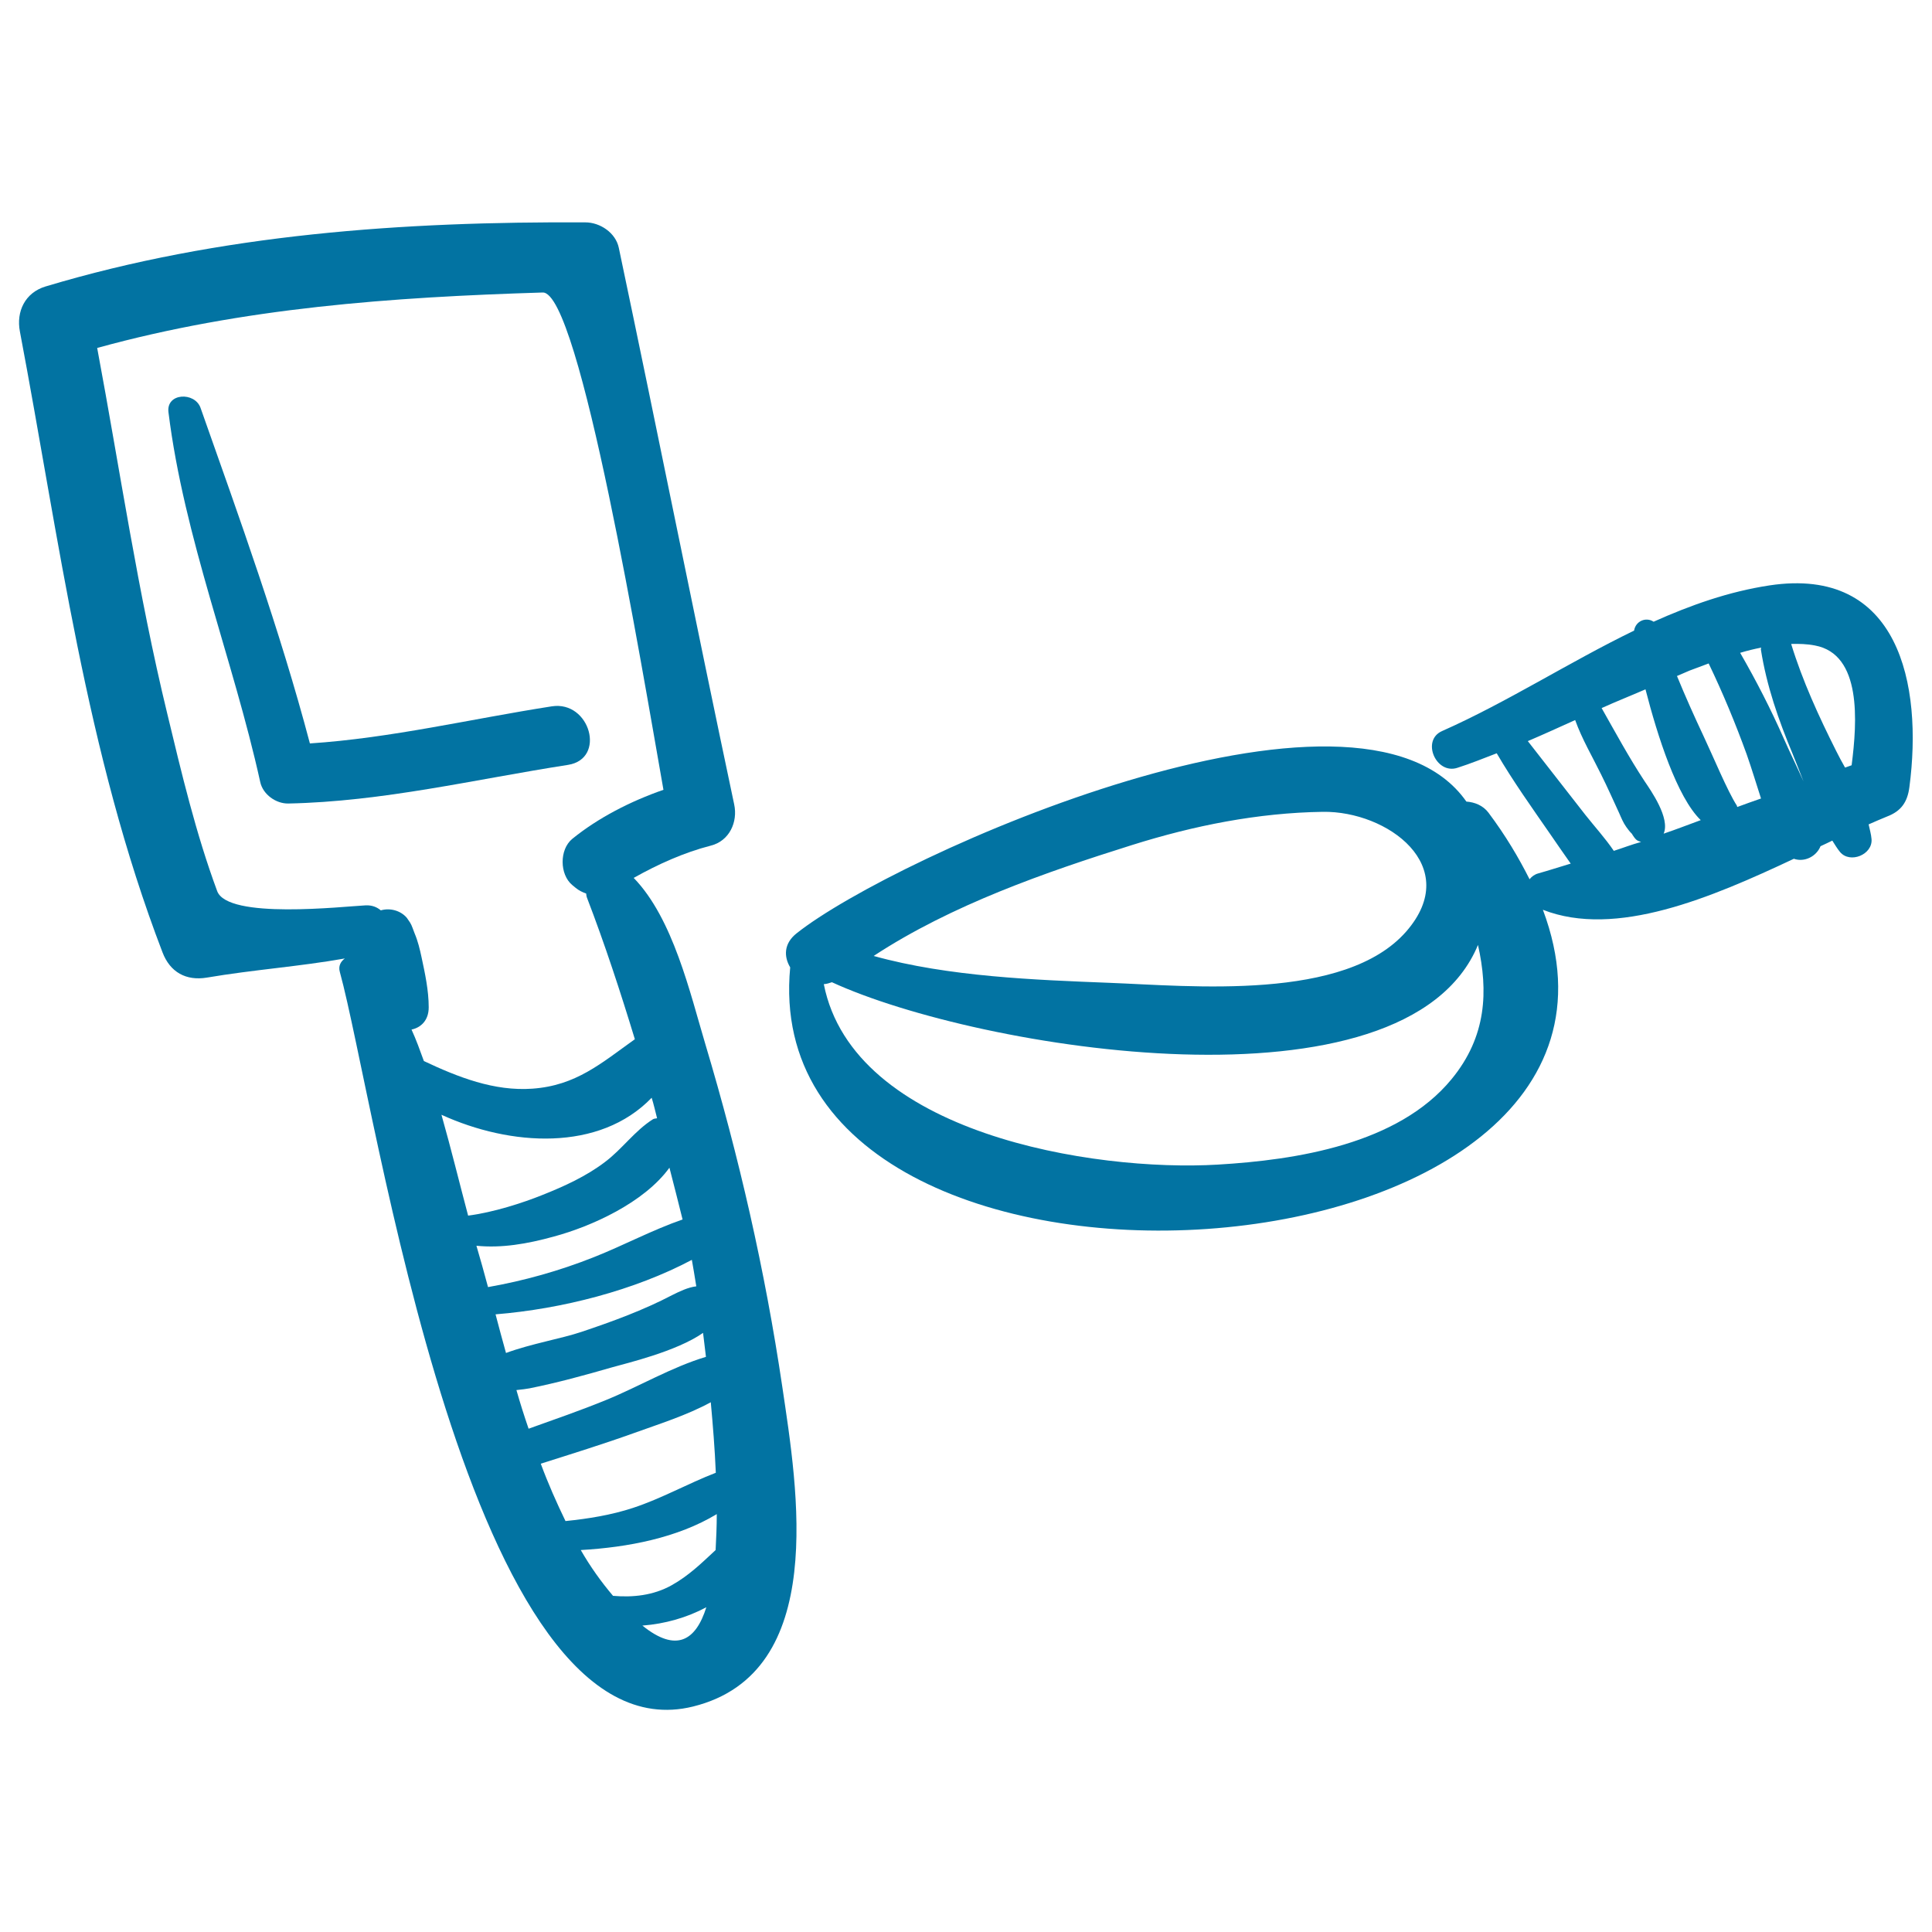 <svg xmlns="http://www.w3.org/2000/svg" viewBox="0 0 1000 1000" style="fill:#0273a2">
<title>Spoons Hand Drawn Toy Tools SVG icon</title>
<g><g><path d="M404.9,717.7c-8.9-60.1-22.4-119-39.8-177.2c-7.9-26.4-16.7-65.1-37.1-86.1c12.6-7.1,26.2-13.2,39.9-16.7c9.6-2.4,14.1-12.2,12.1-21.4c-20.3-95.9-39.5-192.1-59.7-288c-1.6-7.8-9.7-13.2-17.3-13.2c-94.1-0.5-189,6-279.5,33.2c-10.5,3.2-15.2,12.9-13.2,23.3c20.5,108.2,34.1,217.8,73.8,321.3c3.9,10.3,12.2,14.9,23,13.1c24.1-4.1,47.7-5.7,71.4-9.9c-2.1,1.5-3.5,3.9-2.6,7c18.7,67.8,66.6,408.9,182.8,380.2C429,865.9,412.7,770.5,404.9,717.7z M353.3,631.2c-15.6,5.4-30.5,13.4-45.9,19.5c-17.9,7.1-36.1,12.2-54.8,15.5c-2-7.4-4-14.7-6-21.4c12.9,1.3,26.1-0.9,40.2-4.8c19.2-5.2,46.5-17.4,59.7-35.6C348.8,613.3,351.1,622.3,353.3,631.2z M340.1,578.8c-0.7,0.2-1.4,0.1-2.1,0.5c-9.5,6-15.8,15.3-24.8,22.1c-9.7,7.4-21.1,12.6-32.4,17.1c-10.2,4.1-25.3,9-38.5,10.7c-4.4-16.5-8.7-34.2-13.8-52.2c35.7,16.3,81.7,19.3,108.8-8.8C338.4,571.7,339.2,575.3,340.1,578.8z M213,532.9c4.8-1,8.9-4.7,8.9-11.5c0-8.7-1.9-17.5-3.7-25.9c-0.9-4.2-1.9-8.4-3.6-12.4c-0.7-1.7-1.4-4.1-2.3-5.5c-0.4-0.6-1.2-1.7-1.7-2.5c-3.2-3.8-8.7-5.3-13.5-3.9c-2-1.7-4.5-2.7-7.7-2.6c-12,0.6-71.6,7.4-77-7.4c-11-29.7-18.4-60.9-25.8-91.7C71.4,307,62.1,243.2,50.3,180.1c75.3-20.8,152.6-26.3,230.6-28.7c19.1-0.6,51.4,194.6,62.5,257.4c-17,5.9-33.8,14.5-47.2,25.4c-6.7,5.5-6.6,18.4,0,23.9c0.6,0.5,1.1,0.9,1.7,1.4c1.8,1.5,3.6,2.3,5.5,3c0.1,0.7,0.1,1.3,0.4,2.1c9.3,24.2,17.3,48.7,24.8,73.3c-17.4,12.4-30.4,24-53.1,25.6c-19.8,1.4-38.5-6-56.1-14.3C217.4,543.7,215.4,538.1,213,532.9z M256.5,680.3c34.4-2.8,71.8-12.4,101.6-28.2c0.7,3.7,1.4,8.3,2.3,13.7c-4.3,0.5-8.8,2.7-12.4,4.5c-15.1,7.9-31,13.7-47.1,19.1c-10.4,3.5-26,6.1-39,10.9C260,693.4,258.2,686.9,256.5,680.3z M267.3,719.5c2.8-0.3,5.3-0.6,6.8-0.9c14.4-2.9,28.6-6.8,42.8-10.9c7.3-2.1,33.1-8.1,47-17.8c0.5,4,1,8.1,1.5,12.4c-17.7,5.3-34.7,15.4-51.6,22.3c-13.2,5.4-26.8,10.1-40.2,14.9C271.3,732.8,269.2,726.2,267.3,719.5z M292.7,787.3c-4.6-9.5-9-19.4-12.8-29.7c16.1-5.1,32.2-10.1,48.1-15.8c13.3-4.8,27.4-9.2,39.9-16c1.1,12,2.1,24.4,2.6,36.5c-14.5,5.6-28,13.3-42.9,18.2C316.3,784.2,304.5,786.1,292.7,787.3z M332.5,841.4c11.7-0.9,23-4.1,33.1-9.5C360.2,849.1,350.1,855.6,332.5,841.4z M370.4,802.3c-7.2,6.7-13.9,13.3-22.9,18.3c-9.4,5.2-19.9,6.3-30.2,5.4c-6.1-7.2-11.7-15-16.7-23.7c24.4-1.4,50-6.3,70.4-18.6C371,790.2,370.7,796.4,370.4,802.3z"/><path d="M285.6,365.6c-41.8,6.5-83,16.4-125.2,19.2c-15.5-58.7-36.4-116.5-56.6-173.7c-3-8.4-17.9-7.8-16.6,2.3c8.1,65.2,33.4,127.5,47.5,191.4c1.4,6.4,8.1,11.2,14.5,11.1c49.1-1,96.5-12.5,144.8-20C313.9,392.8,305.4,362.5,285.6,365.6z"/><path d="M915.9,303c-21.1,3.2-40.8,10.2-60,18.8c-3.9-2.6-9.3-0.4-10.1,4.6c-33.6,16.3-65.6,37-99.4,52c-10.9,4.8-3.1,22.7,8,19c6.9-2.2,13.5-4.9,20.3-7.5c8.4,14.4,18.2,28.1,27.6,41.7c3.5,5.1,7.1,10.3,10.7,15.4c-5.7,1.7-11.2,3.5-16.9,5.1c-1.8,0.5-3.3,1.6-4.4,3c-5.6-11.1-12.3-22.5-21.3-34.5c-2.8-3.7-7.1-5.4-11.4-5.7c-55.7-79.5-296.3,28.1-346.7,68.2c-6.7,5.3-6.6,12.1-3.3,17.6C390,701.6,873.6,670.8,798.6,470.9c37.8,14.8,87.2-6.3,129.9-26.4c5.4,1.9,11.6-1.1,13.8-6.5c2.1-1,4.1-1.9,6.1-2.9c1.3,2,2.5,4.1,4,5.9c5.2,6.2,17,1.3,16.3-6.7c-0.2-2.6-1-5.1-1.5-7.6c3.2-1.4,6.6-2.9,9.6-4.1c7.3-2.8,10.5-7.5,11.5-15.2C995.3,354.2,982.9,292.9,915.9,303z M585.9,437.4c32.1-10.1,65.2-16.7,98.8-17.2c33.4-0.5,72.6,28.1,43.2,61.9c-31.7,36.3-111.5,28.2-153.9,26.6c-37.8-1.5-83-3.1-121.8-13.9C492.4,468.4,541.3,451.4,585.9,437.4z M751.3,558.6c-27.7,33.7-80.4,41.8-121,44.2c-64.2,3.8-188.6-16-203.9-93.4c1.4-0.1,2.8-0.5,4.2-1c75.6,34.8,296.9,71.2,334.4-19.3C770.3,512.8,769.6,536.4,751.3,558.6z M835.3,440.4c-4.4-6.5-9.8-12.4-14.7-18.6c-10-12.7-19.8-25.5-29.8-38.2c8.2-3.5,16.3-7.2,24.5-10.9c3.5,9.8,9.1,19.3,13.4,28.1c3.3,6.6,6.3,13.4,9.4,20.1c1.1,2.5,2.1,5,3.7,7.2c0.8,1.1,1.6,2.2,2.6,3.2c0.3,0.3,0.2,0.2,0.4,0.4c0.1,0.1,0,0.2,0.1,0.3c0.6,0.9,1.1,1.7,1.9,2.5c0.8,0.8,1.7,0.9,2.6,1.3C844.6,437.1,840,438.9,835.3,440.4z M861.1,431.5c3.5-8-6.6-22.3-9.9-27.2c-8.1-12.3-15-25.1-22.2-37.8c7.5-3.4,15.1-6.4,22.7-9.7c6.2,24.1,16.3,55.8,28.6,67.7C874,426.8,867.6,429.3,861.1,431.5z M899.2,417.7c-0.1-0.2-0.1-0.5-0.2-0.7c-4.9-7.6-12.2-25.3-17.2-35.9c-4.8-10.2-9.5-20.7-13.8-31.2c2.2-0.9,4.3-1.9,6.5-2.8c3.2-1.2,6.6-2.5,9.9-3.7c7.4,15.4,13.9,31.1,19.7,47.1c2.6,7.4,4.9,15.1,7.4,22.8C907.4,414.7,903.3,416.2,899.2,417.7z M923.3,382.3c-6.7-15.2-14.3-30-22.6-44.4c3.6-1.1,7.3-2,10.9-2.7c0,0.3-0.2,0.5-0.2,0.8c3,19.1,9.1,36.5,16.5,54.3c1.9,4.6,3.7,9.4,5.6,14.2C930.2,397,926.5,389.6,923.3,382.3z M950.4,388.7c-9-17.9-17.4-36.2-23.3-55.4c4.1-0.1,8.2,0,12.3,0.8c24.3,4.5,21.9,39.4,19,62c-1.1,0.4-2.3,0.8-3.4,1.2C953.4,394.5,951.9,391.7,950.4,388.7z"/></g></g>
</svg>